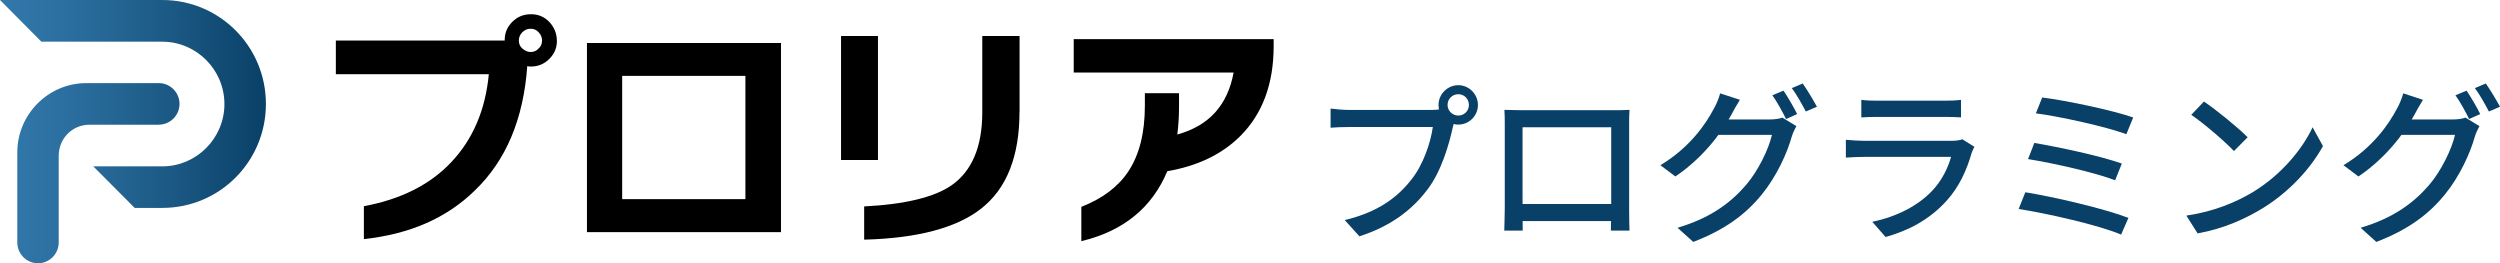 <?xml version="1.0" encoding="UTF-8"?><svg id="_イヤー_1" xmlns="http://www.w3.org/2000/svg" xmlns:xlink="http://www.w3.org/1999/xlink" viewBox="0 0 351.35 37"><defs><style>.cls-1{fill:#094067;}.cls-2{fill:url(#_称未設定グラデーション);fill-rule:evenodd;}</style><linearGradient id="_称未設定グラデーション" x1="0" y1="19.39" x2="37.36" y2="19.39" gradientTransform="translate(0 37.89) scale(1 -1)" gradientUnits="userSpaceOnUse"><stop offset="0" stop-color="#3278aa"/><stop offset=".23" stop-color="#2c70a1"/><stop offset=".61" stop-color="#1d5b87"/><stop offset="1" stop-color="#094067"/></linearGradient></defs><path d="M78.27,5.7c0,1.02-.34,1.85-1.07,2.58-.73,.73-1.6,1.07-2.57,1.07-.19,0-.34,0-.53-.05-.53,7.4-2.96,13.24-7.38,17.48-3.93,3.85-9.12,6.13-15.58,6.82v-4.62c5.19-.97,9.32-3.02,12.32-6.23,3.01-3.21,4.76-7.3,5.24-12.32h-21.5V5.7h23.73v-.05c0-1.02,.34-1.85,1.07-2.58,.73-.73,1.6-1.07,2.62-1.07s1.84,.34,2.57,1.07c.68,.73,1.07,1.61,1.07,2.63Zm-2.09,0c0-.44-.15-.83-.49-1.17-.29-.34-.68-.49-1.12-.49s-.82,.15-1.16,.49c-.34,.34-.49,.73-.49,1.17s.15,.83,.49,1.12c.34,.29,.73,.49,1.16,.49s.82-.15,1.12-.49c.34-.29,.49-.68,.49-1.12Z"/><path d="M109.71,32.62h-27.22V6.04h27.27v26.58h-.05Zm-4.95-4.62V10.66h-17.32V27.99h17.32Z"/><path d="M123.39,22.49h-5.19V5.06h5.19V22.49Zm19.89-6.77c0,6.23-1.79,10.81-5.43,13.63-3.44,2.68-8.93,4.14-16.4,4.33v-4.67c5.77-.29,9.9-1.31,12.28-2.97,2.86-2,4.32-5.4,4.32-10.27V5.06h5.24V15.73Z"/><path d="M179,6.48c0,5.26-1.55,9.49-4.66,12.61-2.57,2.58-6.02,4.24-10.29,4.97-2.13,5.11-6.16,8.42-12.08,9.83v-4.82c2.96-1.17,5.14-2.78,6.6-4.97,1.55-2.34,2.33-5.4,2.33-9.25v-1.75h4.8v2c0,1.36-.1,2.63-.24,3.8,4.46-1.22,7.08-4.14,7.91-8.71h-22.47V5.5h28.1v.97Z"/><path class="cls-2" d="M0,0H22.81c8.05,0,14.56,6.52,14.56,14.61s-6.5,14.61-14.56,14.61h-3.88l-5.82-5.84h9.7c4.8,0,8.73-3.94,8.73-8.76s-3.93-8.76-8.73-8.76H5.82L0,0ZM22.32,17.53H12.57c-2.43,0-4.32,1.95-4.32,4.38v12.17c0,1.61-1.31,2.92-2.91,2.92s-2.91-1.31-2.91-2.92v-12.66c0-5.36,4.37-9.74,9.7-9.74h10.19c1.6,0,2.91,1.31,2.91,2.92s-1.31,2.92-2.91,2.92Z"/><path class="cls-1" d="M203.44,14.75c0-.84,.67-1.51,1.51-1.51s1.49,.67,1.49,1.51-.67,1.49-1.49,1.49-1.51-.67-1.51-1.49Zm-1.27,0c0,1.51,1.25,2.76,2.78,2.76s2.76-1.25,2.76-2.76-1.25-2.78-2.76-2.78-2.78,1.25-2.78,2.78Zm2.45,1.73l-1.85-1.2c-.53,.14-1.13,.17-1.54,.17h-11.64c-.79,0-1.92-.1-2.59-.19v2.69c.6-.05,1.56-.1,2.59-.1h11.78c-.31,2.21-1.34,5.28-3,7.37-1.97,2.52-4.68,4.58-9.38,5.71l2.06,2.28c4.34-1.39,7.37-3.67,9.53-6.53,1.97-2.54,3.07-6.36,3.6-8.81,.12-.48,.24-1.01,.43-1.39Z"/><path class="cls-1" d="M211.43,15.45c.05,.62,.05,1.46,.05,2.06v11.78c0,.98-.07,2.88-.07,3.12h2.59c0-.24-.02-1.97-.02-2.93v-11.59h12.46v11.59c0,1.15-.05,2.74-.05,2.93h2.62c-.02-.19-.05-2.26-.05-3.1v-11.81c0-.65,0-1.42,.05-2.06-.79,.05-1.68,.05-2.23,.05h-13.03c-.6,0-1.34-.02-2.3-.05Zm15.96,13.22h-14.66v2.4h14.66v-2.4Z"/><path class="cls-1" d="M250.65,12.74l-1.56,.65c.65,.91,1.44,2.35,1.92,3.34l1.56-.7c-.46-.94-1.32-2.42-1.92-3.29Zm2.71-1.01l-1.54,.65c.67,.89,1.44,2.28,1.97,3.29l1.56-.67c-.46-.86-1.37-2.38-1.99-3.26Zm-.89,6l-1.97-1.2c-.46,.17-1.1,.26-1.8,.26h-7.3l-.91,2.16h8.54c-.46,1.99-1.9,5.02-3.65,7.06-2.16,2.5-4.99,4.63-9.62,6l2.21,1.99c4.51-1.73,7.39-3.91,9.62-6.65,2.14-2.62,3.58-5.86,4.22-8.14,.14-.48,.43-1.08,.65-1.49Zm-7.94-3.7l-2.78-.91c-.17,.7-.6,1.68-.89,2.16-1.1,2.11-3.36,5.45-7.51,7.94l2.11,1.58c3.67-2.47,6.34-5.88,7.85-8.64,.24-.48,.77-1.42,1.22-2.14Z"/><path class="cls-1" d="M261.59,14.03v2.47c.67-.05,1.56-.07,2.3-.07h9.31c.84,0,1.8,.02,2.4,.07v-2.47c-.62,.1-1.61,.12-2.35,.12h-9.36c-.79,0-1.66-.02-2.3-.12Zm15.89,6.6l-1.7-1.06c-.29,.14-.86,.22-1.51,.22h-12.31c-.7,0-1.61-.07-2.54-.14v2.5c.94-.07,1.97-.1,2.54-.1h12.24c-.43,1.56-1.3,3.36-2.69,4.8-1.94,2.04-4.9,3.6-8.38,4.32l1.87,2.14c3.07-.86,6.1-2.35,8.57-5.09,1.8-1.97,2.86-4.39,3.53-6.74,.07-.22,.24-.58,.38-.84Z"/><path class="cls-1" d="M287.01,13.7l-.89,2.23c3.34,.43,9.86,1.87,12.72,2.93l.96-2.35c-3.02-1.06-9.67-2.42-12.79-2.81Zm-1.1,6.38l-.89,2.28c3.48,.55,9.48,1.9,12.24,2.98l.94-2.35c-3-1.08-8.93-2.33-12.29-2.9Zm-1.27,6.94l-.94,2.35c3.86,.6,11.18,2.23,14.4,3.6l1.03-2.35c-3.29-1.27-10.44-2.95-14.5-3.6Z"/><path class="cls-1" d="M309.74,14.27l-1.78,1.87c1.78,1.2,4.78,3.79,6,5.09l1.92-1.94c-1.37-1.39-4.46-3.89-6.14-5.02Zm-2.47,16.03l1.58,2.5c3.74-.67,6.79-2.09,9.22-3.58,3.72-2.3,6.7-5.59,8.4-8.69l-1.46-2.64c-1.44,3.1-4.44,6.7-8.33,9.07-2.3,1.39-5.42,2.76-9.41,3.34Z"/><path class="cls-1" d="M346.65,12.74l-1.56,.65c.65,.91,1.44,2.35,1.92,3.34l1.56-.7c-.46-.94-1.32-2.42-1.92-3.29Zm2.71-1.01l-1.54,.65c.67,.89,1.44,2.28,1.97,3.29l1.56-.67c-.46-.86-1.37-2.38-1.99-3.26Zm-.89,6l-1.97-1.2c-.46,.17-1.1,.26-1.8,.26h-7.3l-.91,2.16h8.54c-.46,1.99-1.9,5.02-3.65,7.06-2.16,2.5-4.99,4.63-9.62,6l2.21,1.99c4.51-1.73,7.39-3.91,9.62-6.65,2.14-2.62,3.58-5.86,4.22-8.14,.14-.48,.43-1.08,.65-1.49Zm-7.94-3.7l-2.78-.91c-.17,.7-.6,1.68-.89,2.16-1.1,2.11-3.36,5.45-7.51,7.94l2.11,1.58c3.67-2.47,6.34-5.88,7.85-8.64,.24-.48,.77-1.42,1.22-2.14Z"/></svg>